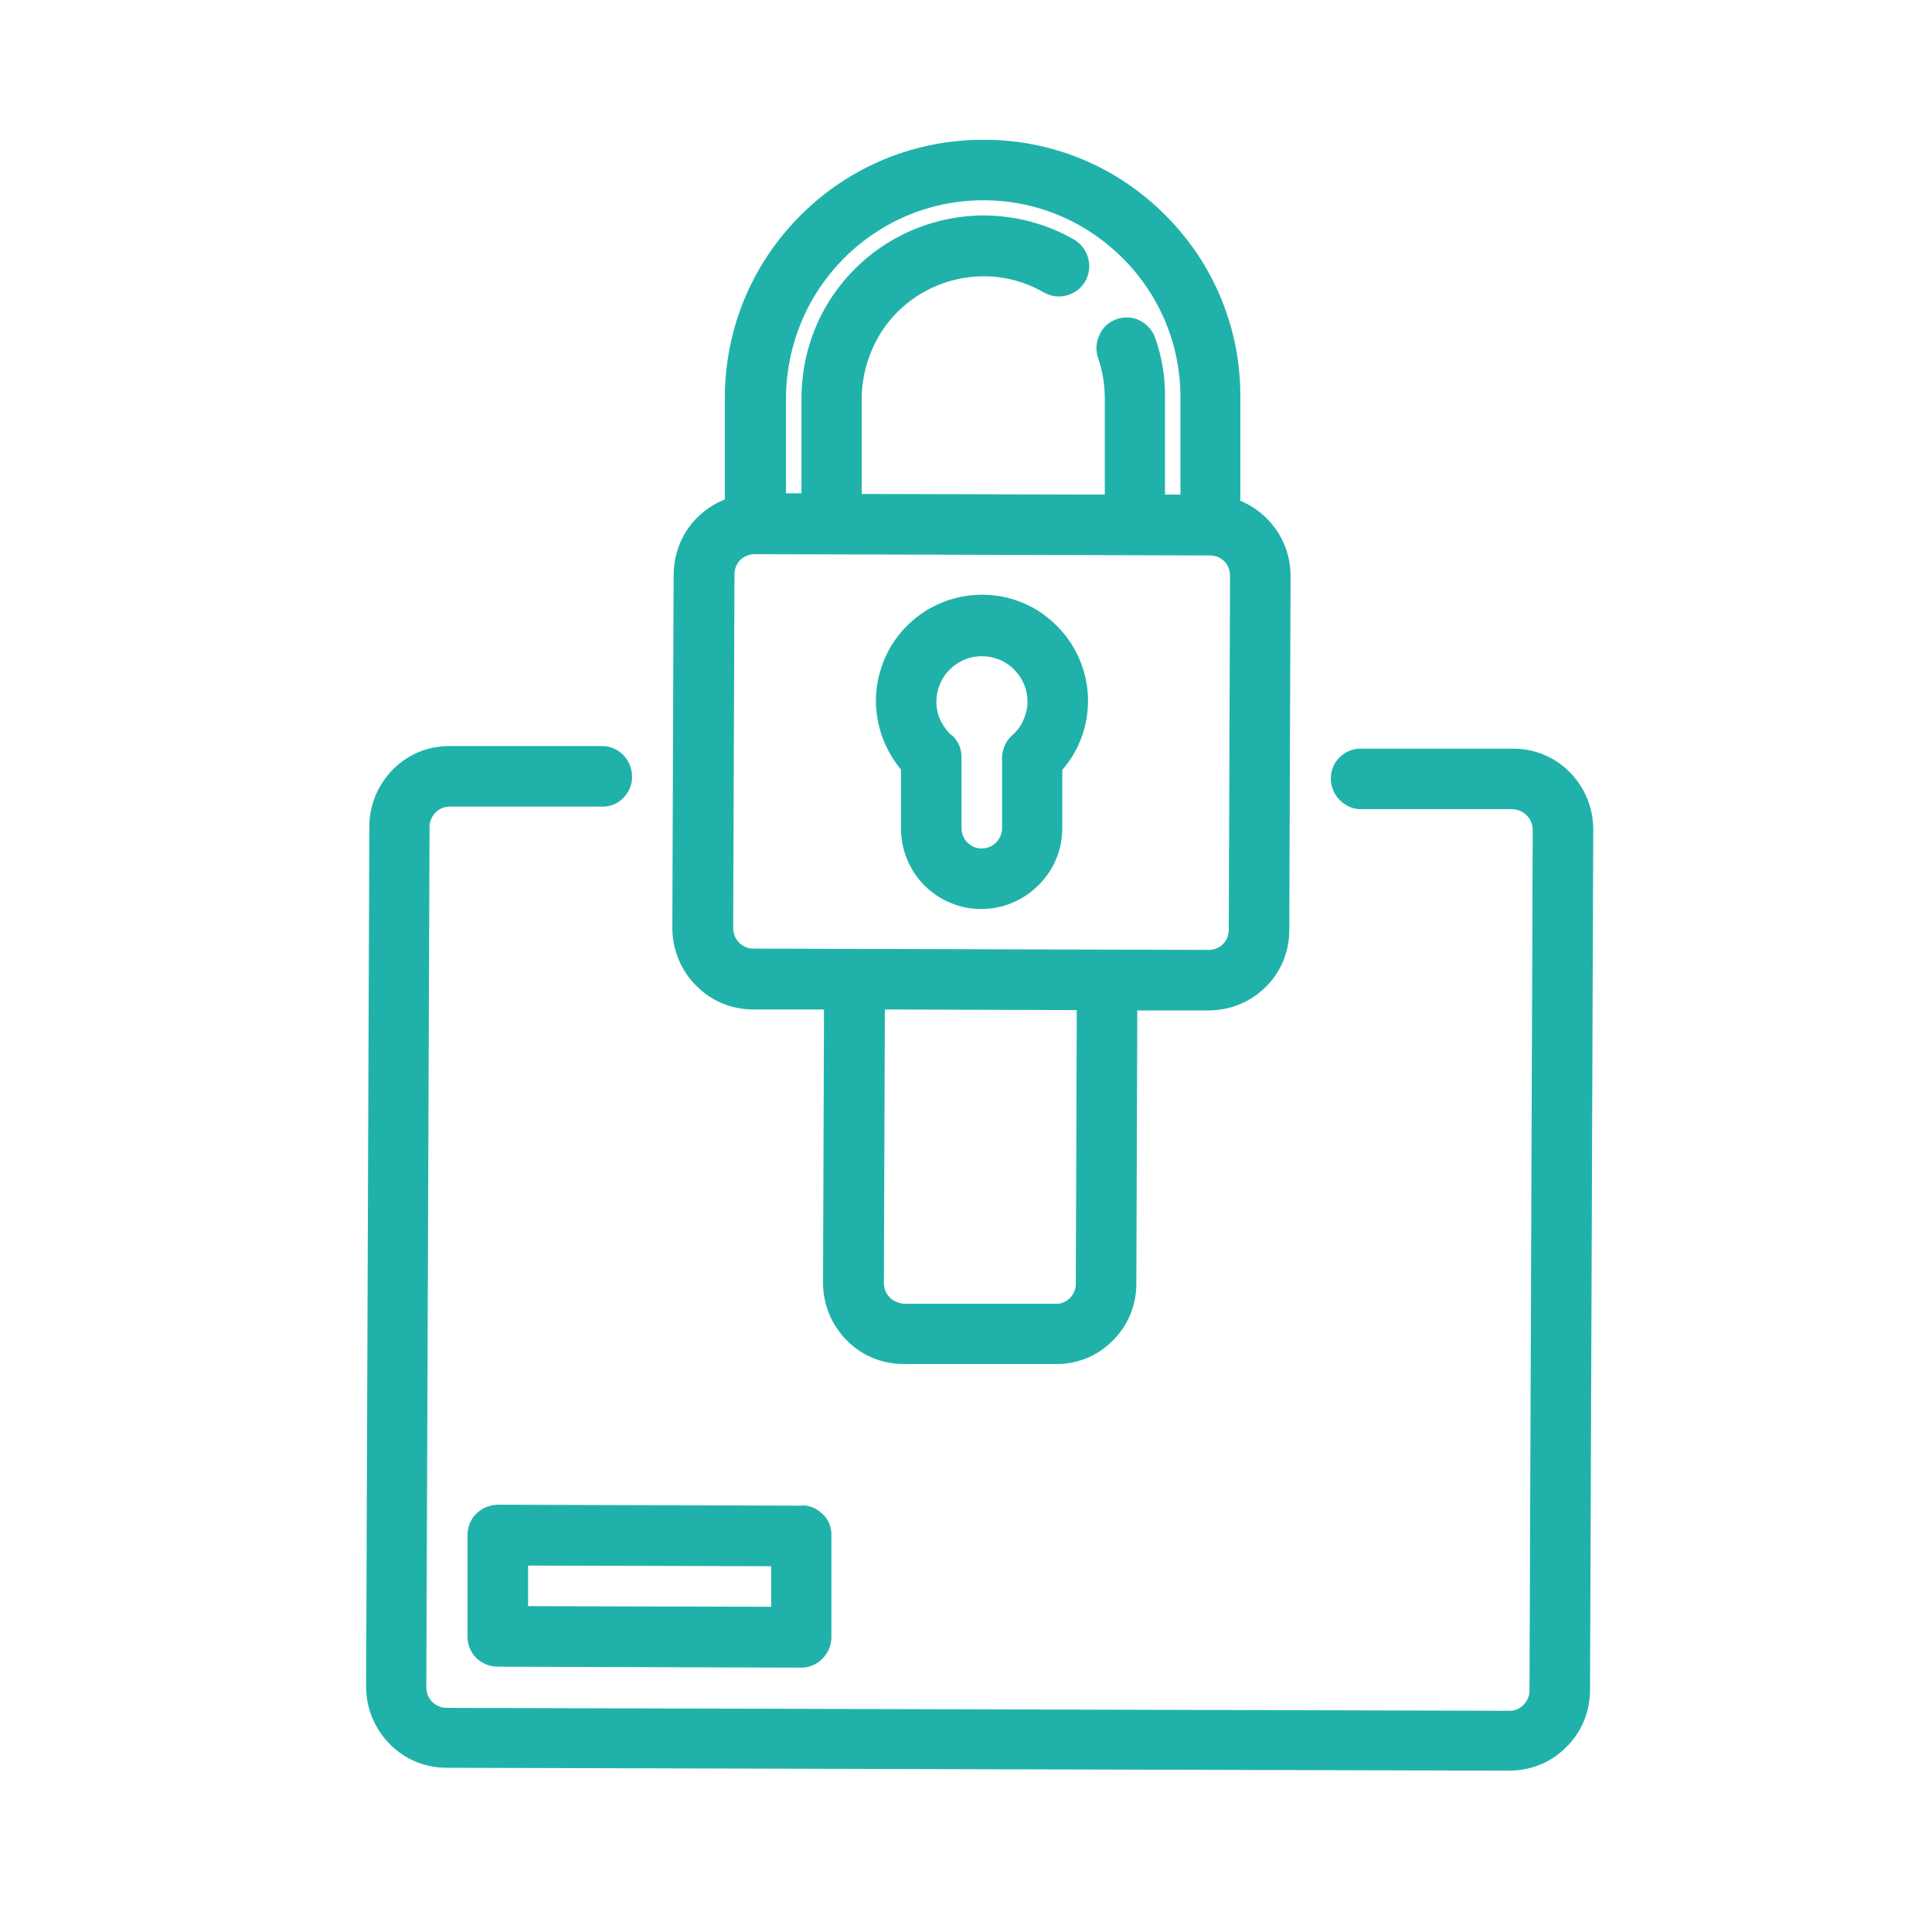 <?xml version="1.0" encoding="UTF-8"?>
<svg id="Capa_1" data-name="Capa 1" xmlns="http://www.w3.org/2000/svg" viewBox="0 0 60 60">
  <defs>
    <style>
      .cls-1 {
        fill: #20b2aa;
      }
    </style>
  </defs>
  <path class="cls-1" d="M48.76,23.99c-.47-.48-1.1-.74-1.77-.74h-4.71c-.25-.01-.49.09-.67.26-.18.18-.28.41-.28.67,0,.25.1.49.28.67.18.18.41.28.66.28h4.71c.17.01.33.08.44.2.12.12.18.28.18.45l-.1,26.72c0,.17-.07.33-.19.45-.12.12-.28.19-.45.18l-32.99-.09c-.17,0-.33-.07-.45-.19-.12-.12-.18-.28-.18-.45l.1-26.72c0-.17.07-.33.19-.45.12-.12.28-.18.44-.18h4.71c.25.01.49-.08.67-.26.18-.18.28-.41.28-.67,0-.25-.1-.49-.27-.67-.05-.05-.1-.09-.16-.13-.15-.1-.32-.15-.5-.15h-4.71c-.67-.01-1.3.24-1.78.72-.47.47-.74,1.11-.74,1.77l-.1,26.72c0,.67.26,1.3.73,1.78.47.48,1.1.74,1.77.74l32.99.09c.38,0,.74-.08,1.07-.23.26-.12.5-.29.71-.5.48-.47.74-1.1.74-1.78l.1-26.72c0-.67-.26-1.3-.73-1.78Z"/>
  <path class="cls-1" d="M24.9,46.76l-9.43-.03c-.25,0-.49.1-.67.27-.18.17-.28.42-.28.67v3.14c-.01.25.09.49.26.67.17.17.42.28.67.28l9.43.03c.14,0,.28-.03.4-.09.1-.05.19-.11.26-.19.18-.17.28-.42.28-.67v-3.14c.01-.25-.08-.49-.26-.67-.05-.05-.11-.09-.16-.13-.15-.1-.32-.15-.5-.15ZM23.95,48.64v1.26s-7.55-.02-7.55-.02v-1.26s7.55.02,7.55.02Z"/>
  <path class="cls-1" d="M21.62,30.61c.47.48,1.1.74,1.77.74h2.2s-.03,8.49-.03,8.49c0,.67.26,1.3.73,1.78.47.48,1.1.74,1.77.74h4.71c.38.01.74-.07,1.07-.22.26-.12.5-.29.71-.5.48-.47.74-1.1.74-1.77l.03-8.49h2.2c.67,0,1.3-.25,1.78-.72.48-.47.74-1.1.74-1.78l.04-11c0-.52-.16-1.02-.46-1.45-.28-.39-.65-.69-1.1-.88v-3.18c.02-2.14-.81-4.16-2.31-5.67-1.51-1.52-3.51-2.36-5.66-2.36-2.14,0-4.15.82-5.67,2.33-1.52,1.51-2.36,3.52-2.37,5.66v3.18c-.45.18-.84.48-1.12.87-.3.42-.46.92-.47,1.44l-.04,11c0,.66.26,1.31.73,1.78ZM22.77,28.83l.04-11c0-.17.07-.33.18-.44.05-.05.11-.09.18-.12.08-.04.18-.06.27-.06l14.14.04c.17,0,.33.07.44.18.12.12.18.28.18.45l-.04,11c0,.17-.07.33-.18.44-.12.12-.28.18-.45.18l-14.14-.04h0c-.12,0-.23-.03-.33-.1-.04-.03-.08-.05-.11-.09-.12-.12-.18-.28-.18-.45ZM33.44,31.38l-.03,8.49c0,.17-.07.33-.18.44-.12.12-.28.19-.45.18h-4.71c-.12-.01-.23-.05-.33-.11-.04-.02-.08-.05-.11-.09-.12-.12-.18-.28-.18-.45l.03-8.49,5.97.02ZM30.55,6.22c1.64,0,3.17.65,4.33,1.81,1.15,1.16,1.79,2.71,1.78,4.34v2.99s-.48,0-.48,0v-2.99c.01-.64-.09-1.28-.31-1.89-.08-.23-.26-.42-.48-.53-.22-.11-.48-.12-.71-.04-.23.08-.43.25-.53.48-.11.23-.13.48-.05.72.14.4.21.83.21,1.26v2.99s-7.55-.02-7.55-.02v-2.99c.01-.66.19-1.31.52-1.89.33-.57.81-1.05,1.39-1.38s1.23-.5,1.89-.5,1.31.18,1.89.52c.21.11.46.14.7.07.23-.07.43-.22.55-.43.12-.21.16-.46.1-.7-.06-.24-.2-.44-.41-.58-.85-.5-1.83-.76-2.82-.77-.99,0-1.97.26-2.83.75-.86.49-1.58,1.21-2.08,2.06-.5.86-.76,1.83-.77,2.83v2.99s-.48,0-.48,0v-2.99c.02-1.64.66-3.17,1.82-4.33,1.16-1.15,2.71-1.79,4.34-1.78Z"/>
  <path class="cls-1" d="M30.47,28.23c.38,0,.74-.08,1.07-.24.26-.12.5-.29.71-.5.48-.47.74-1.1.74-1.78v-1.8c.41-.47.67-1.04.76-1.64.1-.63.01-1.27-.25-1.85-.26-.58-.68-1.07-1.24-1.44-.52-.33-1.13-.51-1.75-.51-.64,0-1.26.18-1.79.52-.53.34-.96.83-1.22,1.41-.26.58-.36,1.22-.26,1.85.09.6.34,1.16.74,1.65v1.81c0,.67.25,1.3.72,1.78.47.47,1.1.74,1.77.74ZM29.55,22.83c-.15-.13-.26-.29-.35-.47-.08-.18-.12-.38-.12-.57,0-.37.15-.74.42-1,.12-.12.25-.21.4-.28.19-.09.39-.13.6-.13.37,0,.74.15,1,.42.27.27.41.62.41,1,0,.2-.05.39-.13.57-.08.18-.2.34-.35.47-.1.09-.18.2-.23.32s-.08.25-.08.38v2.18c0,.17-.07.33-.19.45-.12.12-.28.18-.45.18-.12,0-.23-.03-.33-.1-.04-.03-.08-.05-.11-.09-.12-.12-.18-.28-.18-.45v-2.18c0-.13-.02-.26-.07-.38-.05-.12-.13-.23-.23-.32Z"/>
</svg>